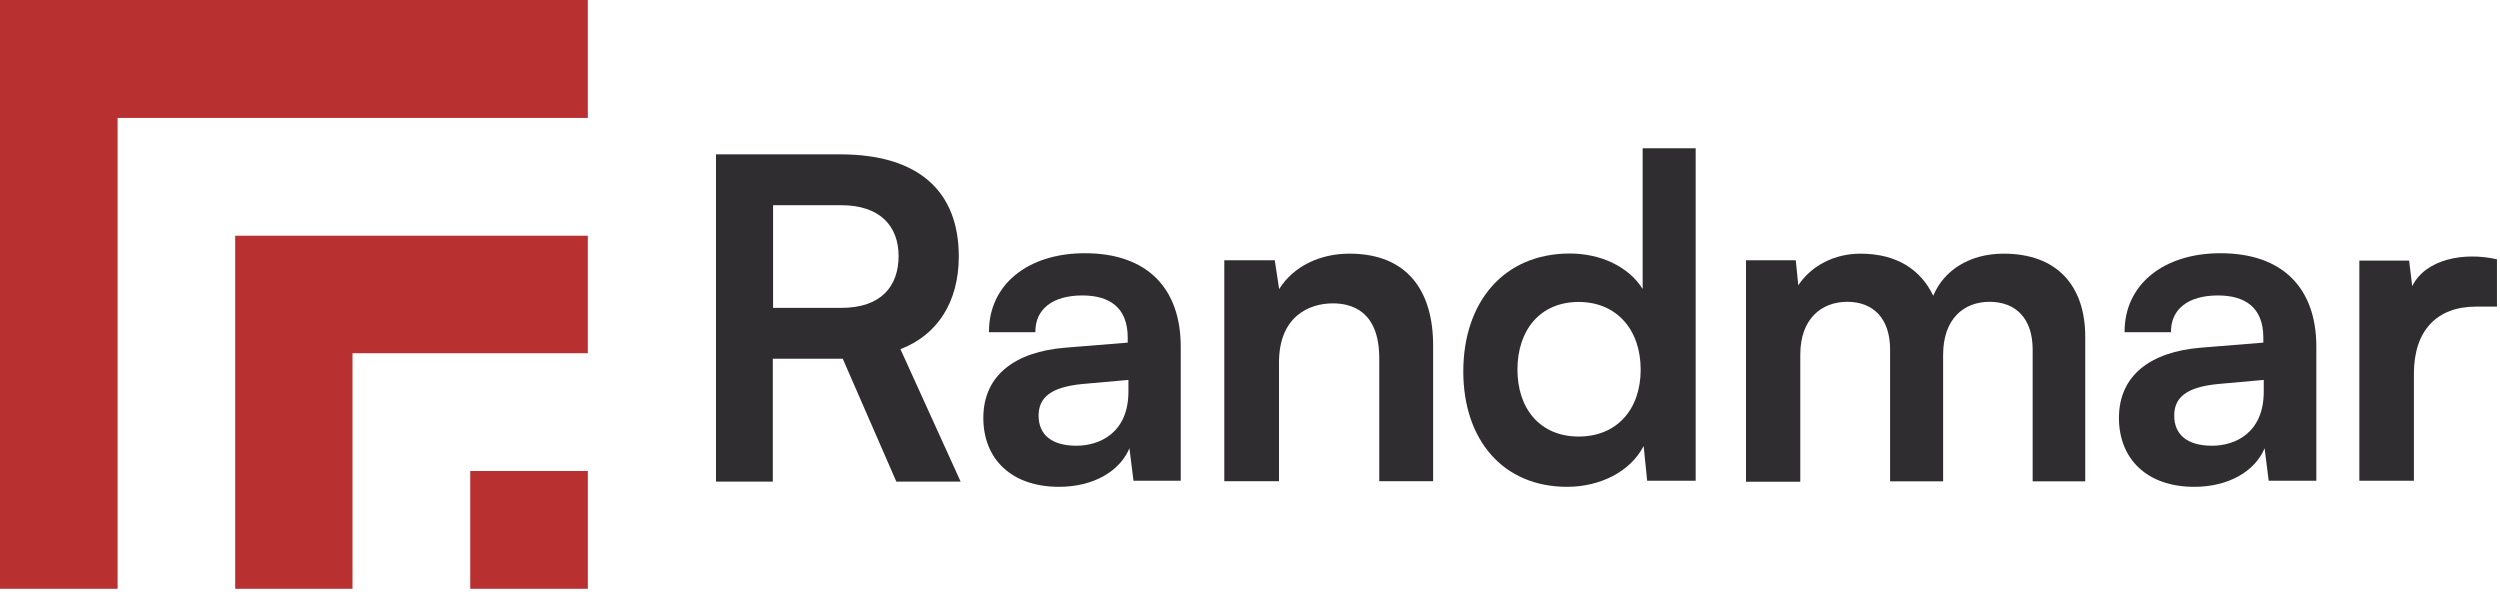 <svg width="790" height="187" viewBox="0 0 790 187" fill="none" xmlns="http://www.w3.org/2000/svg">
<path d="M789.173 96.889H782.4C770.058 96.889 762.796 104.476 762.796 118.043V151.917H745.553V82.34H761.281L762.261 90.418C766.449 81.939 778.48 79.529 789.039 81.939V96.934H789.173V96.889Z" fill="#2F2D2F"/>
<path d="M669.587 132.057C669.587 118.489 679.746 111.17 695.385 109.876L715.212 108.269V106.663C715.212 97.067 709.331 93.363 700.865 93.363C691.419 93.363 685.939 97.737 686.028 104.967H671.369C671.28 89.972 683.622 80.019 701.667 80.019C721.272 80.019 731.965 90.998 731.965 109.564V151.917H716.905L715.613 141.652C712.628 148.837 704.341 153.836 693.38 153.836C678.454 153.836 669.587 145.044 669.587 132.057ZM715.346 123.756V120.051L700.91 121.346C690.751 122.328 687.053 125.719 687.053 131.343C687.053 137.412 691.241 140.849 698.994 140.849C706.39 140.849 715.346 136.743 715.346 123.756Z" fill="#2F2D2F"/>
<path d="M551.736 152.051V82.251H567.465L568.267 90.151C572.366 83.947 579.717 80.154 587.871 80.154C599.411 80.154 606.986 85.242 610.907 93.453C614.293 85.286 622.58 80.154 633.14 80.154C650.071 80.154 658.938 90.329 658.938 106.44V152.096H642.319V110.457C642.319 100.549 636.927 95.372 628.684 95.372C620.531 95.372 614.026 100.772 614.026 112.153V152.096H597.272V110.457C597.272 100.549 591.881 95.372 583.727 95.372C575.574 95.372 568.89 100.772 568.89 112.063V152.23H551.736V152.051Z" fill="#2F2D2F"/>
<path d="M462.402 117.374C462.402 95.595 475.056 80.109 496.087 80.109C505.844 80.109 514.711 84.304 519.077 91.311V46.86H535.83V151.917H520.503L519.389 140.938C515.201 149.105 505.532 153.836 495.195 153.836C474.923 153.836 462.402 138.974 462.402 117.374ZM518.454 116.794C518.454 104.208 510.879 95.416 498.849 95.416C486.685 95.416 479.512 104.298 479.512 116.794C479.512 129.156 486.685 137.948 498.849 137.948C510.924 137.948 518.454 129.379 518.454 116.794Z" fill="#2F2D2F"/>
<path d="M386.878 152.051V82.251H402.829L404.21 91.356C408.71 84.17 417.042 80.154 426.444 80.154C444.578 80.154 452.865 91.757 452.865 109.118V152.051H435.845V113.224C435.845 98.228 427.067 95.863 421.186 95.863C413.701 95.863 404.166 99.969 404.166 114.518V152.051H386.878Z" fill="#2F2D2F"/>
<path d="M310.733 132.057C310.733 118.489 320.892 111.17 336.531 109.876L356.359 108.269V106.663C356.359 97.067 350.477 93.363 342.012 93.363C332.566 93.363 327.085 97.737 327.175 104.967H312.516C312.427 89.972 324.769 80.019 342.814 80.019C362.418 80.019 373.112 90.998 373.112 109.564V151.917H358.185L356.893 141.652C353.908 148.837 345.621 153.836 334.66 153.836C319.6 153.836 310.733 145.044 310.733 132.057ZM356.581 123.756V120.051L342.056 121.346C331.897 122.328 328.199 125.719 328.199 131.343C328.199 137.412 332.388 140.849 340.14 140.849C347.537 140.849 356.581 136.743 356.581 123.756Z" fill="#2F2D2F"/>
<path d="M226.253 152.05V48.779H265.819C290.324 48.868 302.978 60.472 302.978 81.046C302.978 95.416 296.206 105.904 284.532 110.322L303.557 152.184H283.24L266.309 113.357H244.209V152.184H226.297V152.05H226.253ZM244.298 97.291H265.819C278.472 97.291 283.953 90.418 283.953 80.912C283.953 71.629 278.294 64.846 265.819 64.846H244.298V97.291Z" fill="#2F2D2F"/>
<path d="M185.755 148.837H148.596V186.058H185.755V148.837Z" fill="#B93030"/>
<path d="M185.754 74.486V111.617H111.39V186.058H74.319V74.486H185.754Z" fill="#B93030"/>
<path d="M185.754 0V37.265H37.16V186.058H0V0H185.754Z" fill="#B93030"/>
</svg>
